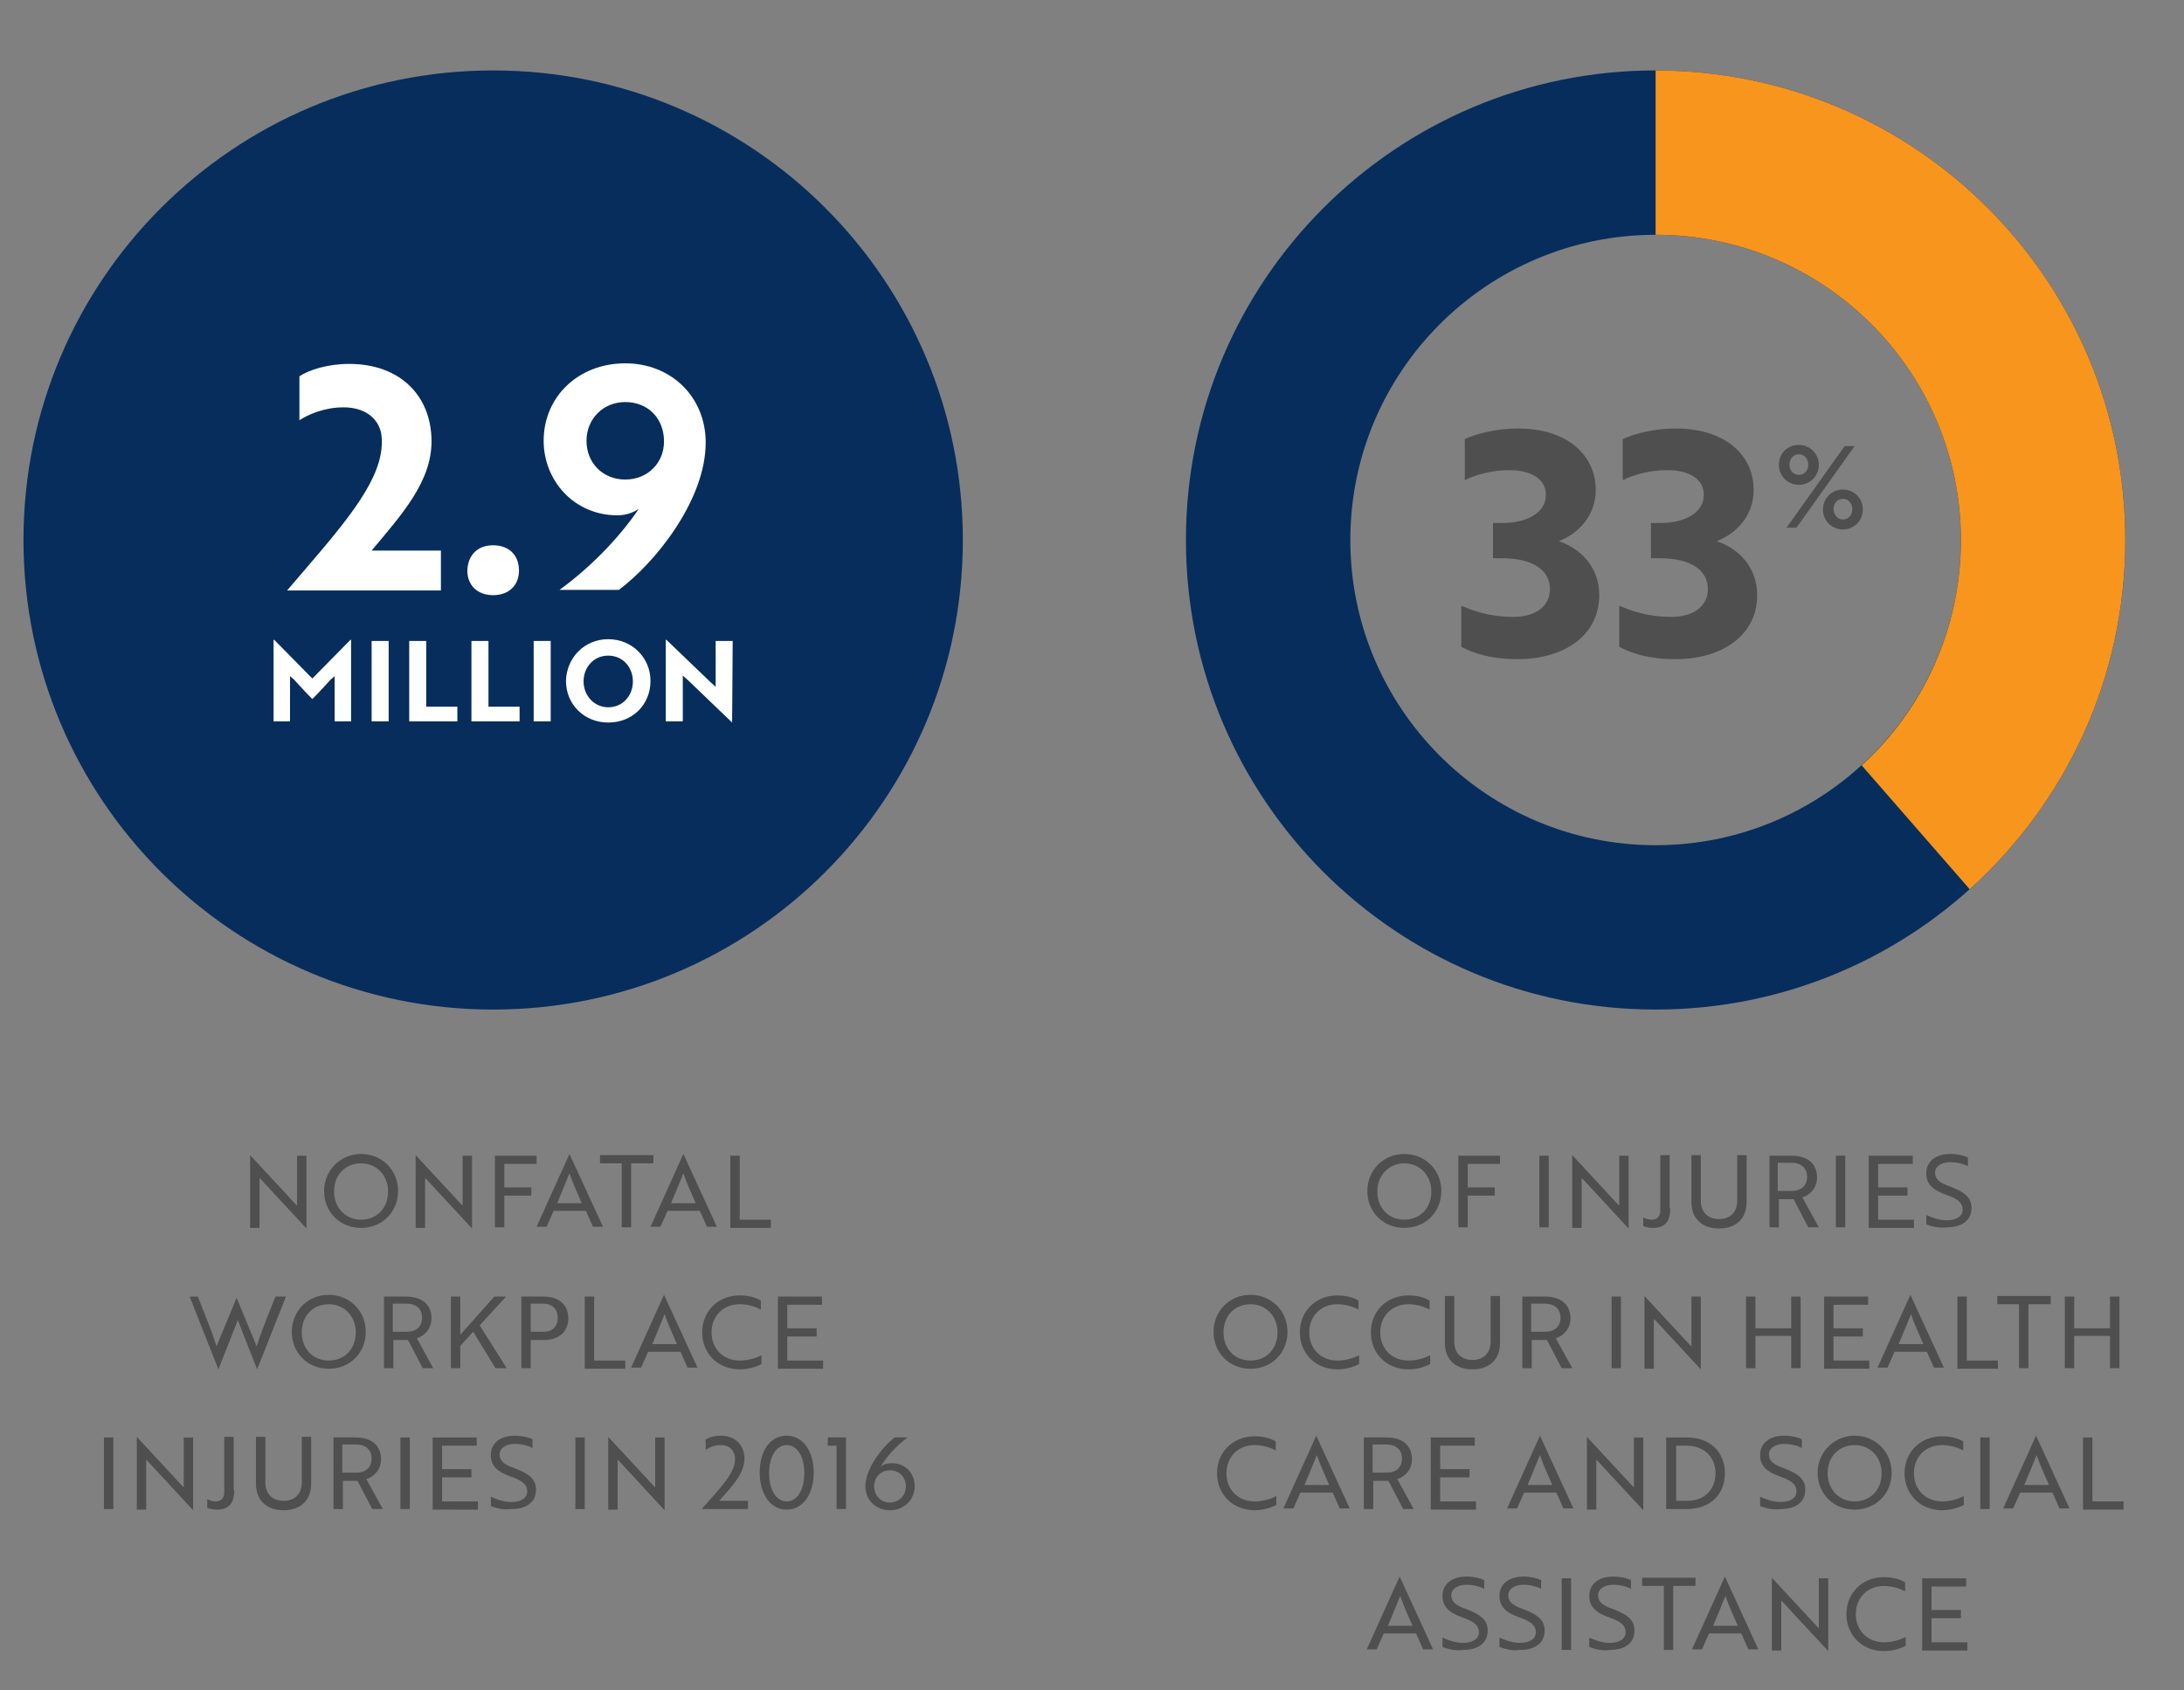 <?xml version="1.0" encoding="utf-8"?>
<!-- Generator: Adobe Illustrator 21.1.0, SVG Export Plug-In . SVG Version: 6.00 Build 0)  -->
<svg version="1.1" id="Layer_1" xmlns="http://www.w3.org/2000/svg" xmlns:xlink="http://www.w3.org/1999/xlink" x="0px" y="0px"
	 width="372px" height="288px" viewBox="0 0 372 288" style="enable-background:new 0 0 372 288;" xml:space="preserve">
<rect x="0" y="0" width="372" height="288" fill="#808080" stroke="none"/>
<style type="text/css">
	.st0{fill:#062D5C;}
	.st1{fill:#4F4F4F;}
	.st2{fill:#FFFFFF;}
	.st3{fill:#F8951D;}
</style>
<path class="st0" d="M282,12c-44.2,0-80,35.8-80,80c0,44.2,35.8,80,80,80s80-35.8,80-80C362,47.8,326.2,12,282,12z M282,144
	c-28.7,0-52-23.3-52-52s23.3-52,52-52s52,23.3,52,52S310.7,144,282,144z"/>
<g>
	<path class="st1" d="M257.1,80.1c-3.2,0-6,0.9-7.6,1.7v-7c1.7-0.8,5.2-1.8,9-1.8c8.3,0,13.3,4.4,13.3,10.5c0,4.3-2.9,7.4-6.3,8.7
		c3.6,1.2,6.9,4.3,6.9,9.2c0,6.8-5.9,10.9-13.9,10.9c-4.6,0-7.5-1-9.6-2.1v-7c1.7,0.7,4.5,1.9,8.9,1.9c3.7,0,6.2-1.8,6.2-4.7
		c0-3.3-2.9-5.3-8.3-5.3h-1.4v-6h1.7c4.1,0,7.3-1.8,7.3-4.7C263.4,81.7,260.9,80.1,257.1,80.1z"/>
	<path class="st1" d="M284,80.1c-3.2,0-6,0.9-7.6,1.7v-7c1.7-0.8,5.2-1.8,9-1.8c8.3,0,13.3,4.4,13.3,10.5c0,4.3-2.9,7.4-6.3,8.7
		c3.6,1.2,6.9,4.3,6.9,9.2c0,6.8-5.9,10.9-13.9,10.9c-4.6,0-7.5-1-9.6-2.1v-7c1.7,0.7,4.5,1.9,8.9,1.9c3.7,0,6.2-1.8,6.2-4.7
		c0-3.3-2.9-5.3-8.3-5.3h-1.4v-6h1.7c4.1,0,7.3-1.8,7.3-4.7C290.3,81.7,287.8,80.1,284,80.1z"/>
</g>
<g>
	<path class="st1" d="M306.4,75.8c1.9,0,3.4,1.5,3.4,3.4c0,1.9-1.5,3.4-3.4,3.4c-1.9,0-3.4-1.5-3.4-3.4
		C303,77.3,304.4,75.8,306.4,75.8z M314.2,76h1.7L306,89.9h-1.7L314.2,76z M306.4,80.9c0.9,0,1.6-0.7,1.6-1.7c0-1.1-0.7-1.8-1.6-1.8
		c-0.9,0-1.6,0.7-1.6,1.8C304.8,80.2,305.5,80.9,306.4,80.9z M313.9,83.4c1.9,0,3.4,1.5,3.4,3.4c0,1.9-1.5,3.4-3.4,3.4
		s-3.4-1.5-3.4-3.4C310.5,84.9,312,83.4,313.9,83.4z M313.9,88.5c0.9,0,1.6-0.7,1.6-1.7c0-1.1-0.7-1.8-1.6-1.8s-1.6,0.7-1.6,1.8
		C312.4,87.8,313,88.5,313.9,88.5z"/>
</g>
<g>
	<path class="st1" d="M239.2,196.6c3.5,0,6.3,2.7,6.3,6.3c0,3.6-2.7,6.3-6.3,6.3s-6.3-2.7-6.3-6.3
		C232.9,199.4,235.6,196.6,239.2,196.6z M239.2,207.8c2.7,0,4.6-2,4.6-4.8s-2-4.8-4.6-4.8s-4.6,2-4.6,4.8S236.5,207.8,239.2,207.8z"
		/>
	<path class="st1" d="M250,198.2v4.1h4.6v1.4H250v5.4h-1.6v-12.2h7.1v1.4H250z"/>
	<path class="st1" d="M262.2,209.1v-12.2h1.6v12.2H262.2z"/>
	<path class="st1" d="M277.4,209.3l-7.6-8.2l-0.4-0.4v8.5h-1.6v-12.4h0l7.6,8.2l0.4,0.4v-8.5h1.6L277.4,209.3L277.4,209.3z"/>
	<path class="st1" d="M284.5,205.9c0,2.2-0.9,3.3-3,3.3c-0.7,0-1.3-0.2-1.6-0.3v-1.5c0.3,0.2,0.9,0.4,1.4,0.4c1,0,1.5-0.6,1.5-1.6
		v-9.4h1.6V205.9z"/>
	<path class="st1" d="M297.5,204.8c0,2.8-1.8,4.5-4.7,4.5c-2.9,0-4.7-1.7-4.7-4.5v-8h1.6v7.8c0,1.9,1.2,3.1,3.1,3.1
		c1.9,0,3.1-1.2,3.1-3.1v-7.8h1.6V204.8z"/>
	<path class="st1" d="M305.2,196.9c2.7,0,4.3,1.4,4.3,3.7c0,1.8-1.2,3-2.5,3.4l2.8,5.1h-1.8l-2.5-4.8h-2.5v4.8h-1.6v-12.2H305.2z
		 M302.8,198.2v4.7h2.4c1.6,0,2.6-0.9,2.6-2.4s-1-2.4-2.7-2.4H302.8z"/>
	<path class="st1" d="M312.7,209.1v-12.2h1.6v12.2H312.7z"/>
	<path class="st1" d="M318.3,209.1v-12.2h7.5v1.4h-5.9v4h5v1.4h-5v4.1h6.1v1.4H318.3z"/>
	<path class="st1" d="M328.1,208.6V207c0.9,0.4,2.1,0.9,3.5,0.9c1.5,0,2.7-0.6,2.7-1.8c0-1.1-0.7-1.8-2.7-2.5
		c-2.3-0.8-3.5-1.8-3.5-3.7c0-2.1,1.7-3.3,4.1-3.3c1.2,0,2.4,0.3,3,0.6v1.5c-0.7-0.4-1.9-0.7-3-0.7c-1.5,0-2.6,0.7-2.6,1.8
		c0,1,0.6,1.7,2.7,2.4c2.3,0.9,3.5,1.8,3.5,3.6c0,2.1-1.6,3.3-4.2,3.3C330.2,209.3,328.9,208.9,328.1,208.6z"/>
	<path class="st1" d="M213,220.6c3.5,0,6.3,2.7,6.3,6.3c0,3.6-2.7,6.3-6.3,6.3c-3.6,0-6.3-2.7-6.3-6.3
		C206.7,223.4,209.4,220.6,213,220.6z M213,231.8c2.7,0,4.6-2,4.6-4.8s-2-4.8-4.6-4.8c-2.7,0-4.6,2-4.6,4.8S210.3,231.8,213,231.8z"
		/>
	<path class="st1" d="M231.4,223.1c-0.8-0.4-2.1-0.9-3.6-0.9c-2.8,0-4.8,2-4.8,4.8s2,4.8,4.8,4.8c1.6,0,2.9-0.5,3.7-0.9v1.5
		c-0.4,0.2-1.8,0.9-3.7,0.9c-3.7,0-6.4-2.7-6.4-6.3s2.7-6.3,6.4-6.3c1.9,0,3.2,0.6,3.6,0.9V223.1z"/>
	<path class="st1" d="M243.5,223.1c-0.8-0.4-2.1-0.9-3.6-0.9c-2.8,0-4.8,2-4.8,4.8s2,4.8,4.8,4.8c1.6,0,2.9-0.5,3.7-0.9v1.5
		c-0.4,0.2-1.8,0.9-3.7,0.9c-3.7,0-6.4-2.7-6.4-6.3s2.7-6.3,6.4-6.3c1.9,0,3.2,0.6,3.6,0.9V223.1z"/>
	<path class="st1" d="M255.5,228.8c0,2.8-1.8,4.5-4.7,4.5c-2.9,0-4.7-1.7-4.7-4.5v-8h1.6v7.8c0,1.9,1.2,3.1,3.1,3.1
		c1.9,0,3.1-1.2,3.1-3.1v-7.8h1.6V228.8z"/>
	<path class="st1" d="M263.2,220.9c2.7,0,4.3,1.4,4.3,3.7c0,1.8-1.2,3-2.5,3.4l2.8,5.1h-1.8l-2.5-4.8h-2.6v4.8h-1.6v-12.2H263.2z
		 M260.8,222.2v4.7h2.4c1.6,0,2.6-0.9,2.6-2.4s-1-2.4-2.7-2.4H260.8z"/>
	<path class="st1" d="M274.5,233.1v-12.2h1.6v12.2H274.5z"/>
	<path class="st1" d="M289.7,233.3l-7.6-8.2l-0.4-0.4v8.5h-1.6v-12.4h0l7.6,8.2l0.4,0.4v-8.5h1.6L289.7,233.3L289.7,233.3z"/>
	<path class="st1" d="M305.1,233.1v-5.5h-6.1v5.5h-1.6v-12.2h1.6v5.4h6.1v-5.4h1.6v12.2H305.1z"/>
	<path class="st1" d="M310.7,233.1v-12.2h7.5v1.4h-5.9v4h5v1.4h-5v4.1h6.1v1.4H310.7z"/>
	<path class="st1" d="M325.4,220.6L325.4,220.6l5.7,12.4h-1.7l-1.2-2.7h-5.5l-1.2,2.7h-1.7L325.4,220.6z M327.6,229
		c-0.8-1.9-1.5-3.3-2.1-5.1c-0.7,1.7-1.3,3.2-2.1,5.1H327.6z"/>
	<path class="st1" d="M333.4,233.1v-12.2h1.6v10.9h5.3v1.4H333.4z"/>
	<path class="st1" d="M345.5,222.2v10.9h-1.6v-10.9h-3.7v-1.4h9.1v1.4H345.5z"/>
	<path class="st1" d="M359.4,233.1v-5.5h-6.1v5.5h-1.6v-12.2h1.6v5.4h6.1v-5.4h1.6v12.2H359.4z"/>
	<path class="st1" d="M217.3,247.1c-0.8-0.4-2.1-0.9-3.6-0.9c-2.8,0-4.8,2-4.8,4.8s2,4.8,4.8,4.8c1.6,0,2.9-0.5,3.7-0.9v1.5
		c-0.4,0.2-1.8,0.9-3.7,0.9c-3.7,0-6.4-2.7-6.4-6.3s2.7-6.3,6.4-6.3c1.9,0,3.2,0.6,3.6,0.9V247.1z"/>
	<path class="st1" d="M224.2,244.6L224.2,244.6l5.7,12.4h-1.7l-1.2-2.7h-5.5l-1.2,2.7h-1.7L224.2,244.6z M226.4,253
		c-0.8-1.9-1.5-3.3-2.1-5.1c-0.7,1.7-1.3,3.2-2.1,5.1H226.4z"/>
	<path class="st1" d="M236.2,244.9c2.7,0,4.3,1.4,4.3,3.7c0,1.8-1.2,3-2.5,3.4l2.8,5.1h-1.8l-2.5-4.8h-2.6v4.8h-1.6v-12.2H236.2z
		 M233.8,246.2v4.7h2.4c1.6,0,2.6-0.9,2.6-2.4s-1-2.4-2.7-2.4H233.8z"/>
	<path class="st1" d="M243.7,257.1v-12.2h7.5v1.4h-5.9v4h5v1.4h-5v4.1h6.1v1.4H243.7z"/>
	<path class="st1" d="M262.3,244.6L262.3,244.6l5.7,12.4h-1.7l-1.2-2.7h-5.5l-1.2,2.7h-1.7L262.3,244.6z M264.4,253
		c-0.8-1.9-1.5-3.3-2.1-5.1c-0.7,1.7-1.3,3.2-2.1,5.1H264.4z"/>
	<path class="st1" d="M279.9,257.3l-7.6-8.2l-0.4-0.4v8.5h-1.6v-12.4h0l7.6,8.2l0.4,0.4v-8.5h1.6L279.9,257.3L279.9,257.3z"/>
	<path class="st1" d="M283.8,257.1v-12.2h3.5c3.9,0,6.5,2.4,6.5,6.1s-2.6,6.1-6.5,6.1H283.8z M285.5,246.2v9.5h1.9
		c2.9,0,4.8-1.9,4.8-4.7s-2-4.7-4.9-4.7H285.5z"/>
	<path class="st1" d="M299.8,256.6V255c0.9,0.4,2.1,0.9,3.5,0.9c1.5,0,2.7-0.6,2.7-1.8c0-1.1-0.7-1.8-2.7-2.5
		c-2.3-0.8-3.5-1.8-3.5-3.7c0-2.1,1.7-3.3,4.1-3.3c1.2,0,2.4,0.3,3,0.6v1.5c-0.7-0.4-1.9-0.7-3-0.7c-1.5,0-2.6,0.7-2.6,1.8
		c0,1,0.6,1.7,2.7,2.4c2.3,0.9,3.5,1.8,3.5,3.6c0,2.1-1.6,3.3-4.2,3.3C301.9,257.3,300.6,256.9,299.8,256.6z"/>
	<path class="st1" d="M315.9,244.6c3.5,0,6.3,2.7,6.3,6.3c0,3.6-2.7,6.3-6.3,6.3c-3.6,0-6.3-2.7-6.3-6.3
		C309.6,247.4,312.4,244.6,315.9,244.6z M315.9,255.8c2.7,0,4.6-2,4.6-4.8s-2-4.8-4.6-4.8c-2.7,0-4.6,2-4.6,4.8
		S313.3,255.8,315.9,255.8z"/>
	<path class="st1" d="M334.4,247.1c-0.8-0.4-2.1-0.9-3.6-0.9c-2.8,0-4.8,2-4.8,4.8s2,4.8,4.8,4.8c1.6,0,2.9-0.5,3.7-0.9v1.5
		c-0.4,0.2-1.8,0.9-3.7,0.9c-3.7,0-6.4-2.7-6.4-6.3s2.7-6.3,6.4-6.3c1.9,0,3.2,0.6,3.6,0.9V247.1z"/>
	<path class="st1" d="M337.3,257.1v-12.2h1.6v12.2H337.3z"/>
	<path class="st1" d="M346.8,244.6L346.8,244.6l5.7,12.4h-1.7l-1.2-2.7h-5.5l-1.2,2.7h-1.7L346.8,244.6z M349,253
		c-0.8-1.9-1.5-3.3-2.1-5.1c-0.7,1.7-1.3,3.2-2.1,5.1H349z"/>
	<path class="st1" d="M354.8,257.1v-12.2h1.6v10.9h5.3v1.4H354.8z"/>
	<path class="st1" d="M238.4,268.6L238.4,268.6l5.7,12.4h-1.7l-1.2-2.7h-5.5l-1.2,2.7h-1.7L238.4,268.6z M240.6,277
		c-0.8-1.9-1.5-3.3-2.1-5.1c-0.7,1.7-1.3,3.2-2.1,5.1H240.6z"/>
	<path class="st1" d="M245.7,280.6V279c0.9,0.4,2.1,0.9,3.5,0.9c1.5,0,2.7-0.6,2.7-1.8c0-1.1-0.7-1.8-2.7-2.5
		c-2.3-0.8-3.5-1.8-3.5-3.7c0-2.1,1.7-3.3,4.1-3.3c1.2,0,2.4,0.3,3,0.6v1.5c-0.7-0.4-1.9-0.7-3-0.7c-1.5,0-2.6,0.7-2.6,1.8
		c0,1,0.6,1.7,2.7,2.4c2.3,0.9,3.5,1.8,3.5,3.6c0,2.1-1.6,3.3-4.2,3.3C247.8,281.3,246.5,280.9,245.7,280.6z"/>
	<path class="st1" d="M255.4,280.6V279c0.9,0.4,2.1,0.9,3.5,0.9c1.5,0,2.7-0.6,2.7-1.8c0-1.1-0.7-1.8-2.7-2.5
		c-2.3-0.8-3.5-1.8-3.5-3.7c0-2.1,1.7-3.3,4.1-3.3c1.2,0,2.4,0.3,3,0.6v1.5c-0.7-0.4-1.9-0.7-3-0.7c-1.5,0-2.6,0.7-2.6,1.8
		c0,1,0.6,1.7,2.7,2.4c2.3,0.9,3.5,1.8,3.5,3.6c0,2.1-1.6,3.3-4.2,3.3C257.5,281.3,256.2,280.9,255.4,280.6z"/>
	<path class="st1" d="M266,281.1v-12.2h1.6v12.2H266z"/>
	<path class="st1" d="M270.7,280.6V279c0.9,0.4,2.1,0.9,3.5,0.9c1.5,0,2.7-0.6,2.7-1.8c0-1.1-0.7-1.8-2.7-2.5
		c-2.3-0.8-3.5-1.8-3.5-3.7c0-2.1,1.7-3.3,4.1-3.3c1.2,0,2.4,0.3,3,0.6v1.5c-0.7-0.4-1.9-0.7-3-0.7c-1.5,0-2.6,0.7-2.6,1.8
		c0,1,0.6,1.7,2.7,2.4c2.3,0.9,3.5,1.8,3.5,3.6c0,2.1-1.6,3.3-4.2,3.3C272.8,281.3,271.5,280.9,270.7,280.6z"/>
	<path class="st1" d="M285,270.2v10.9h-1.6v-10.9h-3.7v-1.4h9.1v1.4H285z"/>
	<path class="st1" d="M293.8,268.6L293.8,268.6l5.7,12.4h-1.7l-1.2-2.7h-5.5l-1.2,2.7h-1.7L293.8,268.6z M296,277
		c-0.8-1.9-1.5-3.3-2.1-5.1c-0.7,1.7-1.3,3.2-2.1,5.1H296z"/>
	<path class="st1" d="M311.4,281.3l-7.6-8.2l-0.4-0.4v8.5h-1.6v-12.4h0l7.6,8.2l0.4,0.4v-8.5h1.6L311.4,281.3L311.4,281.3z"/>
	<path class="st1" d="M324.5,271.1c-0.8-0.4-2.1-0.9-3.6-0.9c-2.8,0-4.8,2-4.8,4.8s2,4.8,4.8,4.8c1.6,0,2.9-0.5,3.7-0.9v1.5
		c-0.4,0.2-1.8,0.9-3.7,0.9c-3.7,0-6.4-2.7-6.4-6.3s2.7-6.3,6.4-6.3c1.9,0,3.2,0.6,3.6,0.9V271.1z"/>
	<path class="st1" d="M327.4,281.1v-12.2h7.5v1.4H329v4h5v1.4h-5v4.1h6.1v1.4H327.4z"/>
</g>
<path class="st0" d="M84,12C39.8,12,4,47.8,4,92c0,44.2,35.8,80,80,80s80-35.8,80-80C164,47.8,128.2,12,84,12z"/>
<g>
	<path class="st2" d="M51,64.1c1.7-1.1,4.8-2.1,8.5-2.1c8.6,0,14,5.4,14,13.2c0,6.9-5.1,12.5-10.2,18.6h11.8v6.8H48.9
		c8.2-9.6,14.6-16.6,15.9-23c0.3-1.5,0.3-2.8,0.1-3.9c-0.6-2.6-2.9-4.3-6.4-4.3c-3.2,0-6,1.2-7.5,2.2V64.1z"/>
	<path class="st2" d="M84,92.9c2.6,0,4.4,1.6,4.4,4.3c0,2.5-1.7,4.2-4.4,4.2c-2.7,0-4.4-1.7-4.4-4.2C79.7,94.5,81.4,92.9,84,92.9z"
		/>
	<path class="st2" d="M92.6,75.1c0-7.5,5.9-13.2,13.9-13.2c7.8,0,13.7,5.7,13.7,13.5c0,9.8-8.6,20.5-14.8,25.1H95.3
		c5.9-4.3,10.6-9.5,13.5-13.8c-0.6,0.4-1.9,1.1-3.6,1.1C97.7,87.8,92.6,81.8,92.6,75.1z M99.9,75.1c0,3.8,2.8,6.6,6.6,6.6
		c3.8,0,6.6-2.8,6.6-6.5c0-3.9-2.7-6.7-6.6-6.7C102.7,68.5,99.9,71.4,99.9,75.1z"/>
</g>
<g>
	<path class="st2" d="M50.1,115.8l-0.7-0.6v7.7h-2.8V109h0.1l6.5,6.6l6.5-6.6h0.1v13.9h-2.8v-7.7l-0.7,0.6c-1,1.1-2,2.2-3.1,3.3
		C52.1,118,51.1,116.9,50.1,115.8z"/>
	<path class="st2" d="M63.3,122.9v-13.7h2.9v13.7H63.3z"/>
	<path class="st2" d="M69.7,122.9v-13.7h2.9v11.2h5.3v2.5H69.7z"/>
	<path class="st2" d="M80.3,122.9v-13.7h2.9v11.2h5.3v2.5H80.3z"/>
	<path class="st2" d="M90.9,122.9v-13.7h2.9v13.7H90.9z"/>
	<path class="st2" d="M103.6,108.9c4.1,0,7.2,3.2,7.2,7.1c0,4-3,7.1-7.2,7.1c-4.1,0-7.2-3.1-7.2-7.1
		C96.5,112.1,99.5,108.9,103.6,108.9z M103.6,120.5c2.5,0,4.2-2,4.2-4.4c0-2.4-1.7-4.4-4.2-4.4s-4.2,2-4.2,4.4
		C99.4,118.5,101.2,120.5,103.6,120.5z"/>
	<path class="st2" d="M124.7,123.1l-7.5-7.2l-0.9-0.8v7.8h-2.9V109h0.1l7.5,7.2l0.9,0.8v-7.8h2.9L124.7,123.1L124.7,123.1z"/>
</g>
<g>
	<path class="st1" d="M52.2,209.3l-7.6-8.2l-0.4-0.4v8.5h-1.6v-12.4h0l7.6,8.2l0.4,0.4v-8.5h1.6L52.2,209.3L52.2,209.3z"/>
	<path class="st1" d="M61.5,196.6c3.5,0,6.3,2.7,6.3,6.3c0,3.6-2.7,6.3-6.3,6.3s-6.3-2.7-6.3-6.3C55.2,199.4,58,196.6,61.5,196.6z
		 M61.5,207.8c2.7,0,4.6-2,4.6-4.8s-2-4.8-4.6-4.8c-2.7,0-4.6,2-4.6,4.8S58.9,207.8,61.5,207.8z"/>
	<path class="st1" d="M80.4,209.3l-7.6-8.2l-0.4-0.4v8.5h-1.6v-12.4h0l7.6,8.2l0.4,0.4v-8.5h1.6L80.4,209.3L80.4,209.3z"/>
	<path class="st1" d="M85.9,198.2v4.1h4.6v1.4h-4.6v5.4h-1.6v-12.2h7.1v1.4H85.9z"/>
	<path class="st1" d="M97,196.6L97,196.6l5.7,12.4h-1.7l-1.2-2.7h-5.5l-1.2,2.7h-1.7L97,196.6z M99.1,205c-0.8-1.9-1.5-3.3-2.1-5.1
		c-0.7,1.7-1.3,3.2-2.1,5.1H99.1z"/>
	<path class="st1" d="M107.5,198.2v10.9h-1.6v-10.9h-3.7v-1.4h9.1v1.4H107.5z"/>
	<path class="st1" d="M116.4,196.6L116.4,196.6l5.7,12.4h-1.7l-1.2-2.7h-5.5l-1.2,2.7h-1.7L116.4,196.6z M118.5,205
		c-0.8-1.9-1.5-3.3-2.1-5.1c-0.7,1.7-1.3,3.2-2.1,5.1H118.5z"/>
	<path class="st1" d="M124.4,209.1v-12.2h1.6v10.9h5.3v1.4H124.4z"/>
	<path class="st1" d="M33.7,220.9l2,5.1c0.5,1.2,0.9,2.5,1.2,3.4c0.3-0.9,0.8-2,1.3-3.2l2.1-5.1h0l2.1,5.1c0.5,1.2,1,2.3,1.3,3.2
		c0.3-0.9,0.7-2.1,1.2-3.4l2-5.1h1.8l-4.9,12.4h0l-2.6-6.6c-0.2-0.6-0.5-1.3-0.7-1.8c-0.2,0.6-0.5,1.3-0.7,1.8l-2.6,6.6h0l-4.9-12.4
		H33.7z"/>
	<path class="st1" d="M56,220.6c3.5,0,6.3,2.7,6.3,6.3c0,3.6-2.7,6.3-6.3,6.3s-6.3-2.7-6.3-6.3C49.7,223.4,52.4,220.6,56,220.6z
		 M56,231.8c2.7,0,4.6-2,4.6-4.8s-2-4.8-4.6-4.8c-2.7,0-4.6,2-4.6,4.8S53.3,231.8,56,231.8z"/>
	<path class="st1" d="M69.2,220.9c2.7,0,4.3,1.4,4.3,3.7c0,1.8-1.2,3-2.5,3.4l2.8,5.1h-1.8l-2.5-4.8h-2.5v4.8h-1.6v-12.2H69.2z
		 M66.9,222.2v4.7h2.4c1.6,0,2.6-0.9,2.6-2.4s-1-2.4-2.7-2.4H66.9z"/>
	<path class="st1" d="M78.4,227.4l5.8-6.5h2l-4.5,4.9l4.6,7.3h-1.9l-3.8-6.2l-2.2,2.4v3.8h-1.6v-12.2h1.6V227.4z"/>
	<path class="st1" d="M90.4,228.3v4.8h-1.6v-12.2h3.8c2.6,0,4.2,1.4,4.2,3.7s-1.6,3.7-4.2,3.7H90.4z M90.4,222.2v4.7h2.2
		c1.5,0,2.4-0.9,2.4-2.4s-1-2.4-2.5-2.4H90.4z"/>
	<path class="st1" d="M99.6,233.1v-12.2h1.6v10.9h5.3v1.4H99.6z"/>
	<path class="st1" d="M113.1,220.6L113.1,220.6l5.7,12.4h-1.7l-1.2-2.7h-5.5l-1.2,2.7h-1.7L113.1,220.6z M115.3,229
		c-0.8-1.9-1.5-3.3-2.1-5.1c-0.7,1.7-1.3,3.2-2.1,5.1H115.3z"/>
	<path class="st1" d="M129.6,223.1c-0.8-0.4-2.1-0.9-3.6-0.9c-2.8,0-4.8,2-4.8,4.8s2,4.8,4.8,4.8c1.6,0,2.9-0.5,3.7-0.9v1.5
		c-0.4,0.2-1.8,0.9-3.7,0.9c-3.7,0-6.4-2.7-6.4-6.3s2.7-6.3,6.4-6.3c1.9,0,3.2,0.6,3.6,0.9V223.1z"/>
	<path class="st1" d="M132.5,233.1v-12.2h7.5v1.4h-5.9v4h5v1.4h-5v4.1h6.1v1.4H132.5z"/>
	<path class="st1" d="M17.7,257.1v-12.2h1.6v12.2H17.7z"/>
	<path class="st1" d="M32.9,257.3l-7.6-8.2l-0.4-0.4v8.5h-1.6v-12.4h0l7.6,8.2l0.4,0.4v-8.5h1.6L32.9,257.3L32.9,257.3z"/>
	<path class="st1" d="M39.9,253.9c0,2.2-0.9,3.3-3,3.3c-0.7,0-1.3-0.2-1.6-0.3v-1.5c0.3,0.2,0.9,0.4,1.4,0.4c1,0,1.5-0.6,1.5-1.6
		v-9.4h1.6V253.9z"/>
	<path class="st1" d="M53,252.8c0,2.8-1.8,4.5-4.7,4.5c-2.9,0-4.7-1.7-4.7-4.5v-8h1.6v7.8c0,1.9,1.2,3.1,3.1,3.1
		c1.9,0,3.1-1.2,3.1-3.1v-7.8H53V252.8z"/>
	<path class="st1" d="M60.6,244.9c2.7,0,4.3,1.4,4.3,3.7c0,1.8-1.2,3-2.5,3.4l2.8,5.1h-1.8l-2.5-4.8h-2.5v4.8h-1.6v-12.2H60.6z
		 M58.3,246.2v4.7h2.4c1.6,0,2.6-0.9,2.6-2.4s-1-2.4-2.7-2.4H58.3z"/>
	<path class="st1" d="M68.2,257.1v-12.2h1.6v12.2H68.2z"/>
	<path class="st1" d="M73.7,257.1v-12.2h7.5v1.4h-5.9v4h5v1.4h-5v4.1h6.1v1.4H73.7z"/>
	<path class="st1" d="M83.6,256.6V255c0.9,0.4,2.1,0.9,3.5,0.9c1.5,0,2.7-0.6,2.7-1.8c0-1.1-0.7-1.8-2.7-2.5
		c-2.3-0.8-3.5-1.8-3.5-3.7c0-2.1,1.7-3.3,4.1-3.3c1.2,0,2.4,0.3,3,0.6v1.5c-0.7-0.4-1.9-0.7-3-0.7c-1.5,0-2.6,0.7-2.6,1.8
		c0,1,0.6,1.7,2.7,2.4c2.3,0.9,3.5,1.8,3.5,3.6c0,2.1-1.6,3.3-4.2,3.3C85.7,257.3,84.4,256.9,83.6,256.6z"/>
	<path class="st1" d="M98,257.1v-12.2h1.6v12.2H98z"/>
	<path class="st1" d="M113.2,257.3l-7.6-8.2l-0.4-0.4v8.5h-1.6v-12.4h0l7.6,8.2l0.4,0.4v-8.5h1.6L113.2,257.3L113.2,257.3z"/>
	<path class="st1" d="M120,245.4c0.7-0.5,1.6-0.8,2.8-0.8c2.4,0,4,1.6,4,3.9c0,2.5-2,4.6-4.3,7.2h4.9v1.4h-7.9
		c3.7-4.1,5.7-6.3,5.7-8.5c0-1.4-0.9-2.4-2.4-2.4c-1.1,0-2,0.4-2.6,0.8V245.4z"/>
	<path class="st1" d="M134,244.6c2.8,0,4.6,2.7,4.6,6.3s-1.8,6.3-4.6,6.3c-2.8,0-4.6-2.7-4.6-6.3S131.1,244.6,134,244.6z M134,255.8
		c1.8,0,3-2,3-4.8s-1.2-4.8-3-4.8c-1.8,0-3,2-3,4.8S132.2,255.8,134,255.8z"/>
	<path class="st1" d="M144.1,244.9v12.2h-1.6v-10.8h-1.5v-1.4H144.1z"/>
	<path class="st1" d="M155.8,253.2c0,2.3-1.8,4.1-4.2,4.1c-2.4,0-4.2-1.7-4.2-4.1c0-3,2.9-6.7,5-8.3h2.2c-2.2,1.6-3.8,3.6-4.6,5
		c0.3-0.3,0.9-0.6,1.8-0.6C154.2,249.2,155.8,251,155.8,253.2z M154.3,253.2c0-1.5-1.1-2.7-2.7-2.7c-1.6,0-2.7,1.2-2.7,2.7
		c0,1.6,1.1,2.8,2.7,2.8C153.2,255.9,154.3,254.8,154.3,253.2z"/>
</g>
<path class="st3" d="M334,92c0,15.2-6.5,28.9-16.9,38.4l18.4,21.1C351.8,136.8,362,115.6,362,92c0-44.2-35.8-80-80-80v28
	C310.7,40,334,63.3,334,92z"/>
</svg>
